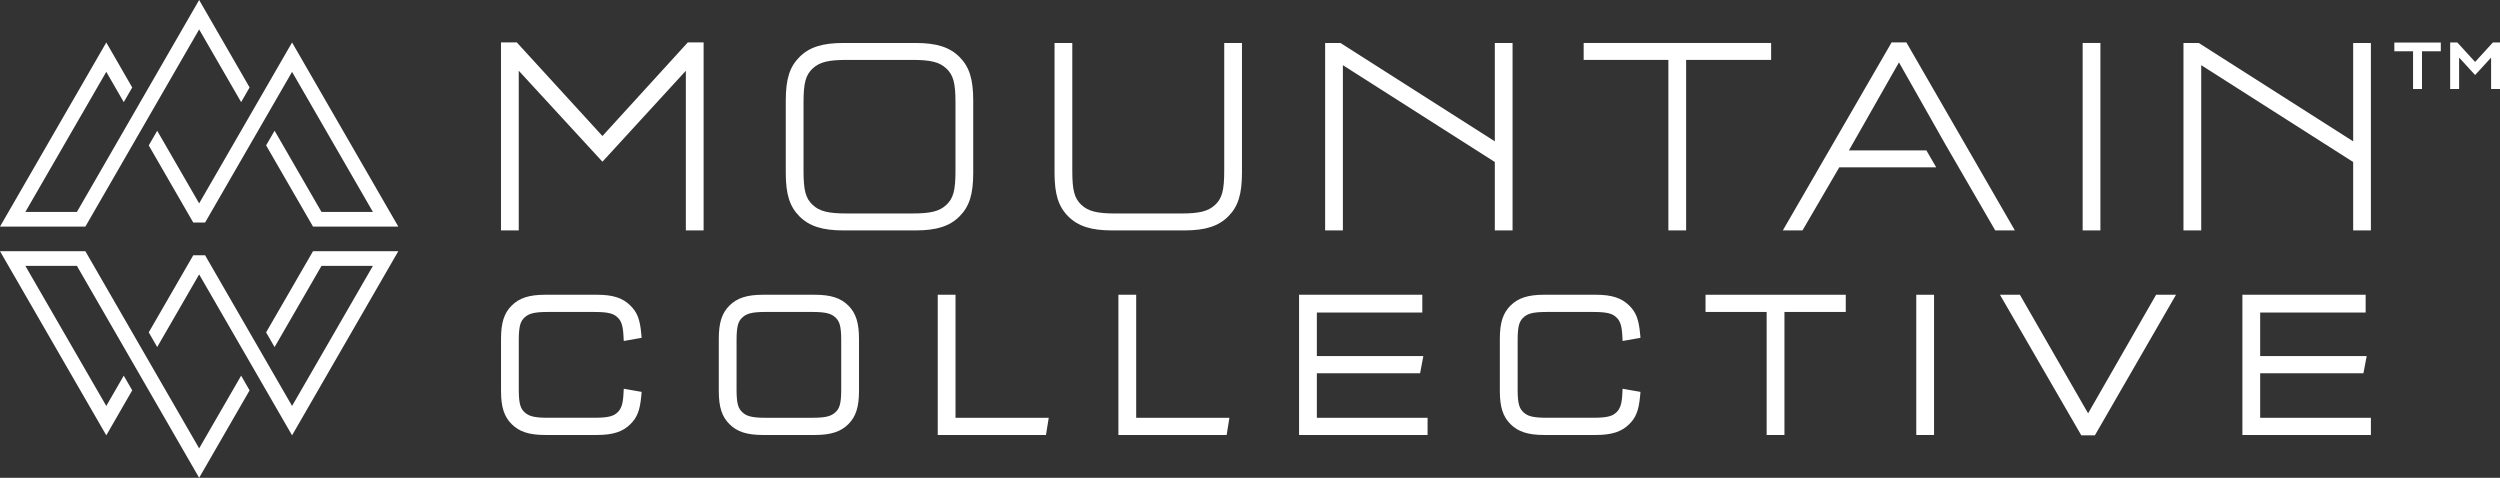 <?xml version="1.0" encoding="utf-8"?>
<!-- Generator: Adobe Illustrator 15.1.0, SVG Export Plug-In . SVG Version: 6.00 Build 0)  -->
<!DOCTYPE svg PUBLIC "-//W3C//DTD SVG 1.1//EN" "http://www.w3.org/Graphics/SVG/1.1/DTD/svg11.dtd">
<svg version="1.1" id="Layer_1" xmlns="http://www.w3.org/2000/svg" xmlns:xlink="http://www.w3.org/1999/xlink" x="0px" y="0px"
	 width="595.394px" height="113.789px" viewBox="0 0 595.394 113.789" enable-background="new 0 0 595.394 113.789"
	 xml:space="preserve">
<rect x="0" y="0" width="595.394" height="113.789" fill="#333333" stroke="none"/>
<polygon fill="#FFFFFF" points="47.429,0 18.317,50.472 6.039,50.472 25.313,17.108 29.473,24.324 31.489,20.831 25.313,10.116 
	0,53.966 20.334,53.966 47.429,7.005 57.43,24.324 59.442,20.819 "/>
<polygon fill="#FFFFFF" points="74.544,53.96 94.857,53.96 69.558,10.116 47.429,48.438 37.438,31.142 35.426,34.634 46.023,52.995 
	48.846,52.995 69.558,17.114 88.81,50.472 76.565,50.472 65.396,31.129 63.375,34.622 "/>
<polygon fill="#FFFFFF" points="47.429,113.789 18.317,63.322 6.039,63.322 25.313,96.681 29.473,89.464 31.489,92.958 
	25.313,103.68 0,59.829 20.331,59.829 47.429,106.784 57.43,89.464 59.442,92.97 "/>
<polygon fill="#FFFFFF" points="74.544,59.829 94.857,59.829 69.558,103.673 47.429,65.352 37.438,82.648 35.426,79.155 
	46.023,60.8 48.846,60.8 69.558,96.681 88.81,63.322 76.565,63.322 65.396,82.66 63.375,79.16 "/>
<polygon fill="#FFFFFF" points="576.816,21.198 574.689,21.198 574.689,12.212 570.23,12.212 570.23,10.134 581.295,10.134 
	581.295,12.212 576.816,12.212 "/>
<polygon fill="#FFFFFF" points="593.707,10.106 589.467,14.752 585.221,10.106 583.527,10.106 583.527,21.198 585.656,21.198 
	585.656,13.711 589.467,17.867 593.271,13.72 593.271,21.198 595.394,21.198 595.394,10.106 "/>
<path fill="#FFFFFF" d="M124.937,75.605c0.917-0.85,2.064-1.309,5.476-1.309h11.168c3.488,0,4.623,0.453,5.499,1.297
	c0.764,0.732,1.264,1.696,1.399,4.272l0.074,1.341l4.255-0.749l-0.097-1.092c-0.309-3.319-0.988-5.046-2.58-6.589
	c-1.804-1.81-4.169-2.576-7.906-2.576h-12.418c-3.767,0-6.143,0.767-7.949,2.576c-1.805,1.799-2.537,4.093-2.537,7.909v12.415
	c0,3.823,0.732,6.114,2.535,7.911c1.808,1.808,4.184,2.581,7.951,2.581h12.418c3.737,0,6.102-0.773,7.895-2.563
	c1.603-1.556,2.282-3.288,2.591-6.607l0.097-1.091l-4.255-0.744l-0.074,1.337c-0.135,2.57-0.635,3.541-1.399,4.276
	c-0.876,0.844-2.011,1.296-5.499,1.296h-11.168c-3.412,0-4.553-0.461-5.476-1.308c-0.935-0.88-1.385-1.908-1.385-5.41V81.014
	C123.552,77.514,124.002,76.479,124.937,75.605"/>
<path fill="#FFFFFF" d="M194.088,70.2h-12.416c-3.769,0-6.145,0.771-7.951,2.579c-1.805,1.797-2.535,4.091-2.535,7.91v12.416
	c0,3.819,0.73,6.11,2.535,7.907c1.806,1.812,4.182,2.581,7.951,2.581h12.416c3.767,0,6.149-0.77,7.957-2.581
	c1.799-1.801,2.531-4.088,2.531-7.907V80.689c0-3.819-0.732-6.113-2.531-7.91C200.237,70.971,197.855,70.2,194.088,70.2
	 M200.342,81.014v11.768c0,3.5-0.446,4.532-1.385,5.405c-0.917,0.849-2.06,1.311-5.469,1.311h-11.212
	c-3.409,0-4.553-0.462-5.47-1.308c-0.941-0.876-1.388-1.912-1.388-5.408V81.014c0-3.5,0.447-4.532,1.388-5.408
	c0.915-0.85,2.061-1.312,5.47-1.312h11.212c3.411,0,4.552,0.462,5.469,1.312C199.896,76.479,200.342,77.511,200.342,81.014"/>
<polygon fill="#FFFFFF" points="227.563,70.201 223.33,70.201 223.33,103.594 249.106,103.594 249.765,99.497 227.563,99.497 "/>
<polygon fill="#FFFFFF" points="270.591,70.201 266.357,70.201 266.357,103.594 292.133,103.594 292.796,99.497 270.591,99.497 "/>
<polygon fill="#FFFFFF" points="313.619,88.894 338.205,88.894 338.979,84.801 313.619,84.801 313.619,74.432 338.734,74.432 
	338.734,70.198 309.381,70.198 309.381,103.594 339.988,103.594 339.988,99.497 313.619,99.497 "/>
<path fill="#FFFFFF" d="M362.824,75.605c0.918-0.85,2.059-1.309,5.475-1.309h11.162c3.488,0,4.627,0.453,5.5,1.297
	c0.77,0.732,1.268,1.696,1.404,4.272l0.068,1.341l4.262-0.749l-0.104-1.092c-0.309-3.319-0.982-5.046-2.572-6.589
	c-1.809-1.81-4.17-2.576-7.91-2.576h-12.418c-3.768,0-6.146,0.767-7.951,2.576c-1.805,1.799-2.539,4.093-2.539,7.909v12.415
	c0,3.823,0.734,6.114,2.535,7.911c1.809,1.808,4.188,2.581,7.955,2.581h12.418c3.74,0,6.102-0.773,7.895-2.563
	c1.605-1.556,2.279-3.288,2.588-6.607l0.104-1.091l-4.262-0.744l-0.068,1.337c-0.137,2.57-0.635,3.541-1.404,4.276
	c-0.873,0.844-2.012,1.296-5.5,1.296h-11.162c-3.416,0-4.557-0.461-5.473-1.308c-0.939-0.88-1.387-1.908-1.387-5.41V81.014
	C361.439,77.514,361.887,76.479,362.824,75.605"/>
<polygon fill="#FFFFFF" points="406.186,74.294 420.742,74.294 420.742,103.594 424.979,103.594 424.979,74.294 439.582,74.294 
	439.582,70.198 406.186,70.198 "/>
<rect x="456.375" y="70.2" fill="#FFFFFF" width="4.233" height="33.394"/>
<polygon fill="#FFFFFF" points="497.295,98.439 481.051,70.201 476.307,70.201 495.68,103.685 498.908,103.685 518.229,70.201 
	513.488,70.201 "/>
<polygon fill="#FFFFFF" points="538.277,99.497 538.277,88.896 562.869,88.896 563.643,84.801 538.277,84.801 538.277,74.435 
	563.396,74.435 563.396,70.201 534.043,70.201 534.043,103.594 564.648,103.594 564.648,99.497 "/>
<polygon fill="#FFFFFF" points="143.475,32.396 123.084,10.104 119.315,10.104 119.315,54.875 123.543,54.875 123.543,16.847 
	143.477,38.513 163.34,16.85 163.34,54.875 167.57,54.875 167.57,10.104 163.799,10.104 "/>
<path fill="#FFFFFF" d="M218.066,10.235h-17.208c-4.985,0-8.112,0.994-10.449,3.332c-2.352,2.359-3.27,5.268-3.27,10.383v17.209
	c0,5.117,0.918,8.027,3.27,10.381c2.337,2.334,5.464,3.334,10.449,3.334h17.208c4.987,0,8.104-1,10.444-3.334
	c2.353-2.354,3.271-5.264,3.271-10.381V23.95c0-5.115-0.918-8.024-3.271-10.383C226.17,11.229,223.053,10.235,218.066,10.235
	 M227.555,24.401V40.71c0,4.642-0.515,6.537-2.186,8.097c-1.643,1.521-3.695,2.032-8.138,2.032h-15.539
	c-4.444,0-6.498-0.511-8.139-2.032c-1.677-1.56-2.186-3.455-2.186-8.097V24.401c0-4.646,0.509-6.537,2.186-8.096
	c1.641-1.523,3.693-2.038,8.139-2.038h15.539c4.445,0,6.495,0.515,8.136,2.038C227.04,17.864,227.555,19.755,227.555,24.401"/>
<path fill="#FFFFFF" d="M291.557,40.71c0,4.643-0.512,6.533-2.181,8.095c-1.643,1.52-3.697,2.038-8.147,2.038h-15.531
	c-4.45,0-6.506-0.518-8.141-2.038c-1.676-1.562-2.182-3.452-2.182-8.095V10.233h-4.228v30.862c0,5.164,0.912,8.09,3.269,10.445
	c2.336,2.338,5.461,3.334,10.442,3.334h17.207c4.987,0,8.11-0.996,10.451-3.334c2.352-2.353,3.27-5.281,3.27-10.445V10.233h-4.229
	V40.71z"/>
<polygon fill="#FFFFFF" points="356.002,33.661 319.238,10.235 315.59,10.235 315.59,54.872 319.818,54.872 319.818,15.526 
	356.002,38.581 356.002,54.872 360.227,54.872 360.227,10.235 356.002,10.235 "/>
<polygon fill="#FFFFFF" points="377.162,14.268 397.338,14.268 397.338,54.872 401.563,54.872 401.563,14.268 421.807,14.268 
	421.807,10.235 377.162,10.235 "/>
<rect x="496" y="10.235" fill="#FFFFFF" width="4.227" height="44.639"/>
<polygon fill="#FFFFFF" points="560.424,10.233 560.424,33.662 523.65,10.233 520.01,10.233 520.01,54.873 524.237,54.873 
	524.237,15.523 560.424,38.582 560.424,54.873 564.648,54.873 564.648,10.233 "/>
<polygon fill="#FFFFFF" points="454.26,10.519 454.023,10.104 450.498,10.104 424.594,54.874 429.275,54.874 438.033,39.856 
	461.125,39.856 458.787,35.823 440.332,35.823 452.254,14.855 463.309,34.39 466.477,39.856 475.178,54.874 479.854,54.874 "/>
</svg>
